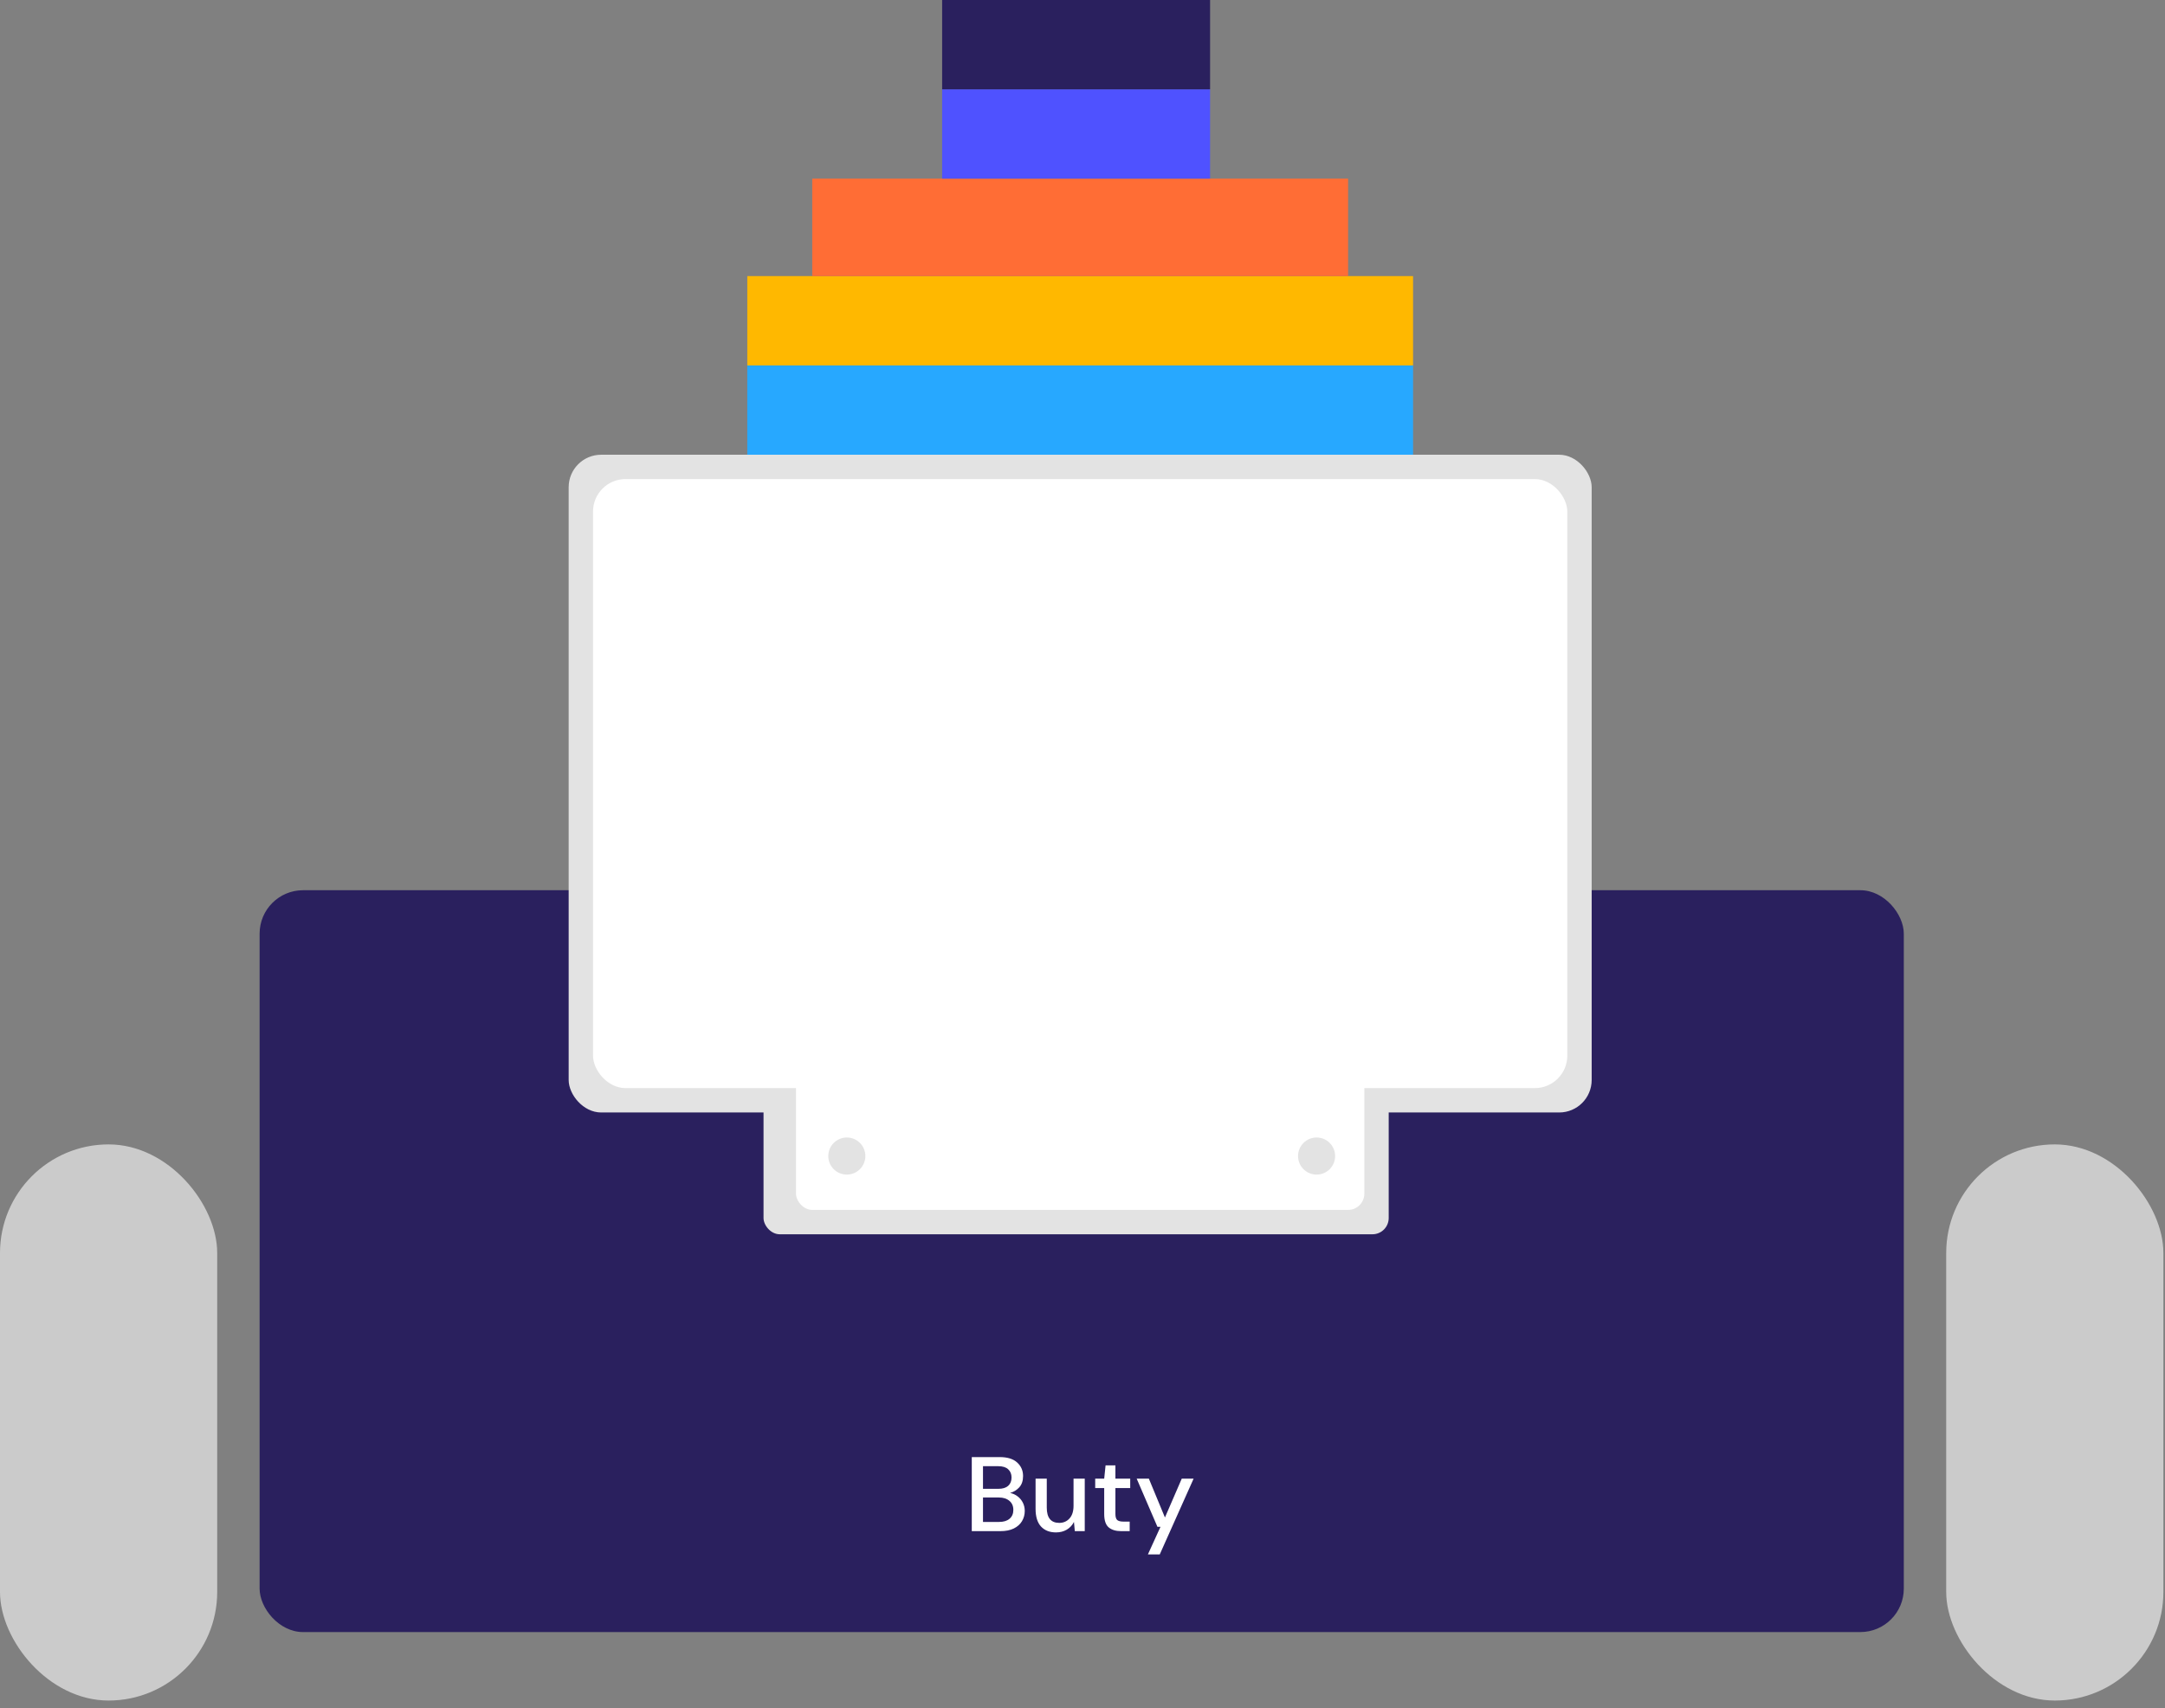 <svg id="e7QX6aToUfB1" xmlns="http://www.w3.org/2000/svg" xmlns:xlink="http://www.w3.org/1999/xlink" viewBox="0 0 218 172" shape-rendering="geometricPrecision" text-rendering="geometricPrecision"><rect x="0" y="0" width="218" height="172" fill="#808080" stroke="none"/><style><![CDATA[#e7QX6aToUfB17_ts {animation: e7QX6aToUfB17_ts__ts 3400ms linear infinite normal forwards}@keyframes e7QX6aToUfB17_ts__ts { 0% {transform: translate(107.675px,83.401px) scale(1,1)} 61.176% {transform: translate(107.675px,83.401px) scale(1,1);animation-timing-function: cubic-bezier(0.42,0,0.58,1)} 67.647% {transform: translate(107.675px,83.401px) scale(1.209,1.209);animation-timing-function: cubic-bezier(0.42,0,0.58,1)} 73.529% {transform: translate(107.675px,83.401px) scale(1.043,1.043);animation-timing-function: cubic-bezier(0.42,0,0.58,1)} 79.412% {transform: translate(107.675px,83.401px) scale(1.276,1.276);animation-timing-function: cubic-bezier(0.42,0,0.58,1)} 91.176% {transform: translate(107.675px,83.401px) scale(0.059,0.059);animation-timing-function: cubic-bezier(0.42,0,0.58,1)} 100% {transform: translate(107.675px,83.401px) scale(0.059,0.059)}} #e7QX6aToUfB17 {animation: e7QX6aToUfB17_c_o 3400ms linear infinite normal forwards}@keyframes e7QX6aToUfB17_c_o { 0% {opacity: 1} 79.412% {opacity: 1;animation-timing-function: cubic-bezier(0.42,0,0.58,1)} 91.176% {opacity: 0;animation-timing-function: cubic-bezier(0.42,0,0.58,1)} 100% {opacity: 0}} #e7QX6aToUfB18 {animation: e7QX6aToUfB18_c_o 3400ms linear infinite normal forwards}@keyframes e7QX6aToUfB18_c_o { 0% {opacity: 0} 50% {opacity: 0} 52.941% {opacity: 1} 100% {opacity: 1}} #e7QX6aToUfB19 {animation: e7QX6aToUfB19_c_o 3400ms linear infinite normal forwards}@keyframes e7QX6aToUfB19_c_o { 0% {opacity: 0} 47.059% {opacity: 0} 50% {opacity: 1} 100% {opacity: 1}} #e7QX6aToUfB20 {animation: e7QX6aToUfB20_c_o 3400ms linear infinite normal forwards}@keyframes e7QX6aToUfB20_c_o { 0% {opacity: 0} 44.118% {opacity: 0} 47.059% {opacity: 1} 100% {opacity: 1}} #e7QX6aToUfB21 {animation: e7QX6aToUfB21_c_o 3400ms linear infinite normal forwards}@keyframes e7QX6aToUfB21_c_o { 0% {opacity: 0} 41.176% {opacity: 0} 44.118% {opacity: 1} 100% {opacity: 1}} #e7QX6aToUfB22 {animation: e7QX6aToUfB22_c_o 3400ms linear infinite normal forwards}@keyframes e7QX6aToUfB22_c_o { 0% {opacity: 0} 38.235% {opacity: 0} 41.176% {opacity: 1} 100% {opacity: 1}} #e7QX6aToUfB23 {animation: e7QX6aToUfB23_c_o 3400ms linear infinite normal forwards}@keyframes e7QX6aToUfB23_c_o { 0% {opacity: 0} 35.294% {opacity: 0} 38.235% {opacity: 1} 100% {opacity: 1}} #e7QX6aToUfB24 {animation: e7QX6aToUfB24_c_o 3400ms linear infinite normal forwards}@keyframes e7QX6aToUfB24_c_o { 0% {opacity: 0} 32.353% {opacity: 0} 35.294% {opacity: 1} 100% {opacity: 1}} #e7QX6aToUfB25 {animation: e7QX6aToUfB25_c_o 3400ms linear infinite normal forwards}@keyframes e7QX6aToUfB25_c_o { 0% {opacity: 0} 29.412% {opacity: 0} 32.353% {opacity: 1} 100% {opacity: 1}} #e7QX6aToUfB26 {animation: e7QX6aToUfB26_c_o 3400ms linear infinite normal forwards}@keyframes e7QX6aToUfB26_c_o { 0% {opacity: 0} 26.471% {opacity: 0} 29.412% {opacity: 1} 100% {opacity: 1}} #e7QX6aToUfB27 {animation: e7QX6aToUfB27_c_o 3400ms linear infinite normal forwards}@keyframes e7QX6aToUfB27_c_o { 0% {opacity: 0} 23.529% {opacity: 0} 26.471% {opacity: 1} 100% {opacity: 1}} #e7QX6aToUfB28 {animation: e7QX6aToUfB28_c_o 3400ms linear infinite normal forwards}@keyframes e7QX6aToUfB28_c_o { 0% {opacity: 0} 20.588% {opacity: 0} 23.529% {opacity: 1} 100% {opacity: 1}} #e7QX6aToUfB29 {animation: e7QX6aToUfB29_c_o 3400ms linear infinite normal forwards}@keyframes e7QX6aToUfB29_c_o { 0% {opacity: 0} 17.647% {opacity: 0} 20.588% {opacity: 1} 100% {opacity: 1}} #e7QX6aToUfB30 {animation: e7QX6aToUfB30_c_o 3400ms linear infinite normal forwards}@keyframes e7QX6aToUfB30_c_o { 0% {opacity: 0} 14.706% {opacity: 0} 17.647% {opacity: 1} 100% {opacity: 1}} #e7QX6aToUfB31 {animation: e7QX6aToUfB31_c_o 3400ms linear infinite normal forwards}@keyframes e7QX6aToUfB31_c_o { 0% {opacity: 0} 11.765% {opacity: 0} 14.706% {opacity: 1} 100% {opacity: 1}} #e7QX6aToUfB32 {animation: e7QX6aToUfB32_c_o 3400ms linear infinite normal forwards}@keyframes e7QX6aToUfB32_c_o { 0% {opacity: 0} 8.824% {opacity: 0} 11.765% {opacity: 1} 100% {opacity: 1}} #e7QX6aToUfB33 {animation: e7QX6aToUfB33_c_o 3400ms linear infinite normal forwards}@keyframes e7QX6aToUfB33_c_o { 0% {opacity: 0} 5.882% {opacity: 0} 8.824% {opacity: 1} 100% {opacity: 1}}]]></style><rect id="e7QX6aToUfB2" width="165.558" height="74.688" rx="4.374" ry="4.374" transform="matrix(1 0 0 1 26.141 89.626)" fill="rgb(42,32,94)" stroke="none" stroke-width="1"/><rect id="e7QX6aToUfB3" width="21.871" height="55.991" rx="10.936" ry="10.936" transform="matrix(1 0 0 1 0 115.216)" fill="rgb(203,203,203)" stroke="none" stroke-width="1"/><rect id="e7QX6aToUfB4" width="21.871" height="55.991" rx="10.936" ry="10.936" transform="matrix(1 0 0 1 195.968 115.216)" fill="rgb(203,203,203)" stroke="none" stroke-width="1"/><rect id="e7QX6aToUfB5" width="103.009" height="66.22" rx="3.27" ry="3.27" transform="matrix(1 0 0 1 57.261 45.782)" fill="rgb(227,227,227)" stroke="none" stroke-width="1"/><rect id="e7QX6aToUfB6" width="62.95" height="24.526" rx="1.635" ry="1.635" transform="matrix(1 0 0 1 76.882 99.739)" fill="rgb(227,227,227)" stroke="none" stroke-width="1"/><rect id="e7QX6aToUfB7" width="57.227" height="24.526" rx="1.635" ry="1.635" transform="matrix(1 0 0 1 80.152 97.286)" fill="rgb(255,255,255)" stroke="none" stroke-width="1"/><rect id="e7QX6aToUfB8" width="67.038" height="8.993" rx="0" ry="0" transform="matrix(1 0 0 1 75.247 36.789)" fill="rgb(39,168,255)" stroke="none" stroke-width="1"/><rect id="e7QX6aToUfB9" width="67.038" height="8.993" rx="0" ry="0" transform="matrix(1 0 0 1 75.247 27.796)" fill="rgb(255,184,0)" stroke="none" stroke-width="1"/><rect id="e7QX6aToUfB10" width="53.957" height="9.81" rx="0" ry="0" transform="matrix(1 0 0 1 81.787 17.986)" fill="rgb(255,109,53)" stroke="none" stroke-width="1"/><rect id="e7QX6aToUfB11" width="26.979" height="8.993" rx="0" ry="0" transform="matrix(1 0 0 1 94.867 8.993)" fill="rgb(79,82,255)" stroke="none" stroke-width="1"/><rect id="e7QX6aToUfB12" width="26.979" height="8.993" rx="0" ry="0" transform="matrix(1 0 0 1 94.867 0)" fill="rgb(42,32,94)" stroke="none" stroke-width="1"/><rect id="e7QX6aToUfB13" width="98.104" height="61.315" rx="3.27" ry="3.27" transform="matrix(1 0 0 1 59.713 48.234)" fill="rgb(255,255,255)" stroke="none" stroke-width="1"/><circle id="e7QX6aToUfB14" r="1.867" transform="matrix(1 0 0 1 85.268 116.389)" fill="rgb(227,227,227)" stroke="none" stroke-width="1"/><circle id="e7QX6aToUfB15" r="1.867" transform="matrix(1 0 0 1 132.571 116.389)" fill="rgb(227,227,227)" stroke="none" stroke-width="1"/><path id="e7QX6aToUfB16" d="M97.851,154.152L97.851,146.697L100.662,146.697C101.436,146.697,102.022,146.878,102.419,147.24C102.817,147.602,103.016,148.057,103.016,148.603C103.016,149.079,102.888,149.459,102.632,149.743C102.377,150.02,102.068,150.208,101.706,150.307C101.99,150.364,102.242,150.478,102.462,150.648C102.689,150.818,102.867,151.031,102.995,151.287C103.122,151.543,103.186,151.82,103.186,152.118C103.186,152.501,103.09,152.849,102.899,153.161C102.714,153.467,102.441,153.708,102.079,153.886C101.717,154.063,101.273,154.152,100.747,154.152L97.851,154.152ZM98.98,149.892L100.524,149.892C100.957,149.892,101.287,149.792,101.514,149.594C101.741,149.388,101.855,149.107,101.855,148.752C101.855,148.404,101.741,148.128,101.514,147.922C101.294,147.716,100.957,147.613,100.502,147.613L98.98,147.613L98.98,149.892ZM98.98,153.225L100.598,153.225C101.053,153.225,101.404,153.119,101.653,152.906C101.908,152.693,102.036,152.395,102.036,152.011C102.036,151.628,101.905,151.326,101.642,151.106C101.379,150.879,101.024,150.765,100.577,150.765L98.98,150.765L98.98,153.225ZM106.33,154.28C105.691,154.28,105.187,154.081,104.818,153.683C104.456,153.286,104.275,152.693,104.275,151.905L104.275,148.869L105.403,148.869L105.403,151.788C105.403,152.81,105.822,153.321,106.66,153.321C107.079,153.321,107.423,153.172,107.693,152.874C107.963,152.576,108.098,152.15,108.098,151.596L108.098,148.869L109.227,148.869L109.227,154.152L108.226,154.152L108.14,153.225C107.977,153.552,107.736,153.811,107.416,154.003C107.104,154.187,106.742,154.28,106.33,154.28ZM112.878,154.152C112.36,154.152,111.948,154.028,111.643,153.779C111.337,153.524,111.185,153.073,111.185,152.427L111.185,149.817L110.279,149.817L110.279,148.869L111.185,148.869L111.323,147.528L112.314,147.528L112.314,148.869L113.805,148.869L113.805,149.817L112.314,149.817L112.314,152.427C112.314,152.718,112.374,152.92,112.495,153.034C112.622,153.14,112.839,153.193,113.144,153.193L113.751,153.193L113.751,154.152L112.878,154.152ZM115.586,156.495L116.854,153.715L116.545,153.715L114.457,148.869L115.682,148.869L117.301,152.778L118.994,148.869L120.187,148.869L116.779,156.495L115.586,156.495Z" fill="rgb(255,255,255)" stroke="none" stroke-width="1"/><g id="e7QX6aToUfB17_ts" transform="translate(107.675,83.401) scale(1,1)"><g id="e7QX6aToUfB17" transform="translate(-107.675,-83.401)"><rect id="e7QX6aToUfB18" width="6.224" height="6.224" rx="0" ry="0" transform="matrix(1 0 0 1 85.892 70.954)" opacity="0" fill="rgb(255,0,0)" stroke="none" stroke-width="1"/><rect id="e7QX6aToUfB19" width="6.224" height="6.224" rx="0" ry="0" transform="matrix(1 0 0 1 85.892 77.177)" opacity="0" fill="rgb(255,0,0)" stroke="none" stroke-width="1"/><rect id="e7QX6aToUfB20" width="6.224" height="6.224" rx="0" ry="0" transform="matrix(1 0 0 1 85.892 83.401)" opacity="0" fill="rgb(255,0,0)" stroke="none" stroke-width="1"/><rect id="e7QX6aToUfB21" width="6.224" height="6.224" rx="0" ry="0" transform="matrix(1 0 0 1 92.115 89.626)" opacity="0" fill="rgb(255,0,0)" stroke="none" stroke-width="1"/><rect id="e7QX6aToUfB22" width="6.224" height="6.224" rx="0" ry="0" transform="matrix(1 0 0 1 98.339 95.849)" opacity="0" fill="rgb(255,0,0)" stroke="none" stroke-width="1"/><rect id="e7QX6aToUfB23" width="6.224" height="6.224" rx="0" ry="0" transform="matrix(1 0 0 1 104.564 95.849)" opacity="0" fill="rgb(255,0,0)" stroke="none" stroke-width="1"/><rect id="e7QX6aToUfB24" width="4.979" height="6.224" rx="0" ry="0" transform="matrix(1 0 0 1 110.788 95.849)" opacity="0" fill="rgb(255,0,0)" stroke="none" stroke-width="1"/><rect id="e7QX6aToUfB25" width="6.224" height="6.224" rx="0" ry="0" transform="matrix(1 0 0 1 115.766 89.626)" opacity="0" fill="rgb(255,0,0)" stroke="none" stroke-width="1"/><rect id="e7QX6aToUfB26" width="6.224" height="6.224" rx="0" ry="0" transform="matrix(1 0 0 1 123.235 83.401)" opacity="0" fill="rgb(255,0,0)" stroke="none" stroke-width="1"/><rect id="e7QX6aToUfB27" width="6.224" height="6.224" rx="0" ry="0" transform="matrix(1 0 0 1 123.235 77.177)" opacity="0" fill="rgb(255,0,0)" stroke="none" stroke-width="1"/><rect id="e7QX6aToUfB28" width="6.224" height="6.224" rx="0" ry="0" transform="matrix(1 0 0 1 123.235 70.954)" opacity="0" fill="rgb(255,0,0)" stroke="none" stroke-width="1"/><rect id="e7QX6aToUfB29" width="6.224" height="6.224" rx="0" ry="0" transform="matrix(1 0 0 1 117.011 64.73)" opacity="0" fill="rgb(255,0,0)" stroke="none" stroke-width="1"/><rect id="e7QX6aToUfB30" width="6.224" height="6.224" rx="0" ry="0" transform="matrix(1 0 0 1 110.788 64.73)" opacity="0" fill="rgb(255,0,0)" stroke="none" stroke-width="1"/><rect id="e7QX6aToUfB31" width="6.224" height="6.224" rx="0" ry="0" transform="matrix(1 0 0 1 104.564 70.954)" opacity="0" fill="rgb(255,0,0)" stroke="none" stroke-width="1"/><rect id="e7QX6aToUfB32" width="6.224" height="6.224" rx="0" ry="0" transform="matrix(1 0 0 1 98.339 64.73)" opacity="0" fill="rgb(255,0,0)" stroke="none" stroke-width="1"/><rect id="e7QX6aToUfB33" width="6.224" height="6.224" rx="0" ry="0" transform="matrix(1 0 0 1 92.115 64.73)" opacity="0" fill="rgb(255,0,0)" stroke="none" stroke-width="1"/></g></g></svg>